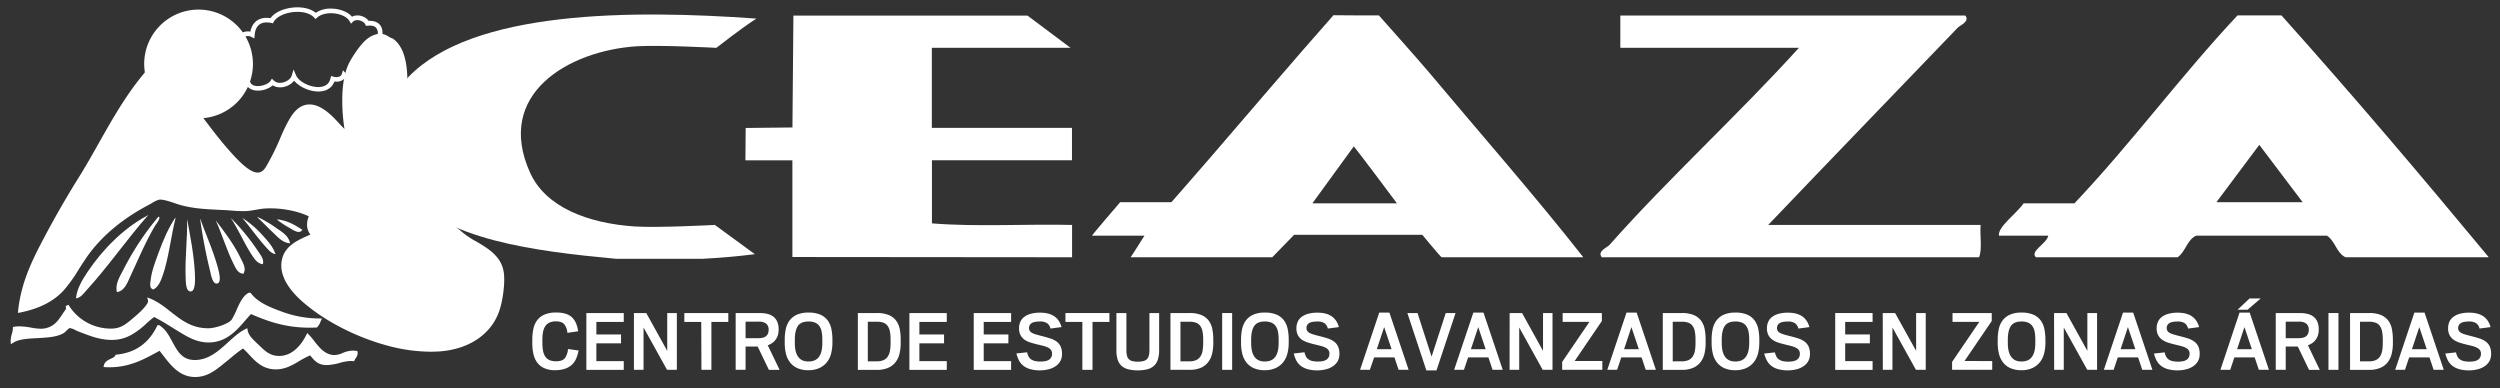 <svg id="logo_hm"
     data-name="logo_hm"
     xmlns="http://www.w3.org/2000/svg"
     viewBox="0 0 1478.25 229.54">
    <rect x="0" y="0" width="1478.25" height="229.54" fill="#333333" stroke="none"/>
    <defs>
        <style>
        .logo_hm-1{
            fill:#FFF;
        }
        .logo_hm-2{
            fill:#FFF;
        }
        </style>
    </defs>
    <path class="logo_hm-1"
          d="M1310.56,119.56h51l-25.64-33.92Zm161,32.55h-84.68c-5.36-2.54-6.11-9.68-10.93-12.75h-77.4c-5.42,2.46-6.22,9.56-10.92,12.75h-83.77c-3.87-3.49,6.37-8,7.28-12.75h-29.14c-1-5,10.44-13.16,14.57-19.12h30.05c34.49-36.53,62.07-74.43,96.41-111.12h26C1391.48,56.54,1430.9,103,1471.61,152.11Z" />
    <path class="logo_hm-1"
          d="M1171.13,133c-.49,6.18,1.06,14.41-.91,19.12H947.14c-2.88-3.57,3.15-5.69,4.55-7.29,34.53-39,76.71-77.54,112-116.55H958.1l0-19.11h204c2.8,3.56-3.08,5.72-4.56,7.28-36.08,37.6-75.68,78.46-112,116.55Z" />
    <path class="logo_hm-1"
          d="M936.21,152.11H852.44c-.49,0-11.45-13.28-11.45-13.28H765.22l-12.93,13.28H668.52c.3-.19,8.19-12.75,8.19-12.75h-31c0-.49,16.65-19.8,16.65-19.8s29.55,0,30.28,0c0,0,17-19.38,23.18-26.59C740.6,64.2,766,34.42,788.48,9c1.14.12,26.86.12,26.86.12s23.33,26.18,28.91,32.82C874.87,78.43,908.06,116.26,936.21,152.11ZM776,120.24H826c0-.19-25.23-33.69-25.5-33.69Z" />
    <path class="logo_hm-1"
          d="M633.92,133v19.12c-54.94,0-110.44-.15-165.38-.15l0-57.17c-9.41,0-18.36,0-27.77,0l.15-19.13c8.8,0,18.85-.3,27.65-.3l.57-66.16h138.4L633,28.27h-82V75.62h82.86V94.75H551.06v37.33C576.86,134.2,606.6,132.38,633.92,133Z" />
    <path class="logo_hm-1"
          d="M422.68,133l23.67,17.29c-10,1.26-18.67,2.06-31,2.74h-51c-48.86-4.56-101.18-11.15-125.65-40.06-16.47-19.46-13.81-50.2,2.73-67.38C279.5,6,373.2,5.67,447.26,11c-8.31,5.23-23.67,17.29-23.67,17.29s-33.54-1.81-47.35-.91c-39.8,2.66-83.85,28-62.83,74.67,9.26,20.56,34.3,30,61.92,31.86C389,134.8,422.68,133,422.68,133Z" />
    <path class="logo_hm-1"
          d="M328.37,218.9a15.56,15.56,0,0,1-6.54-1.21,10.47,10.47,0,0,1-4.19-3.33,13.47,13.47,0,0,1-2.22-5.07,28.78,28.78,0,0,1-.67-6.43v-1.94a30.45,30.45,0,0,1,.64-6.49,12.83,12.83,0,0,1,2.25-5.07A10.85,10.85,0,0,1,322,186a16.94,16.94,0,0,1,6.87-1.21q6.27,0,9.25,2.76t3.73,8.34l-6.38.92a8.75,8.75,0,0,0-1.77-5c-1-1.19-2.65-1.79-4.94-1.79a9,9,0,0,0-3.92.75,5.88,5.88,0,0,0-2.46,2.17,9.47,9.47,0,0,0-1.29,3.41,24.31,24.31,0,0,0-.38,4.5v1.94a24.86,24.86,0,0,0,.4,4.69,9.34,9.34,0,0,0,1.32,3.38,5.76,5.76,0,0,0,2.49,2.07,9.77,9.77,0,0,0,3.89.69c2.44,0,4.15-.6,5.15-1.79a10.05,10.05,0,0,0,1.88-5.45l6.28.86a21.84,21.84,0,0,1-1.42,4.77,10.9,10.9,0,0,1-2.55,3.65,11.25,11.25,0,0,1-4,2.34A17.73,17.73,0,0,1,328.37,218.9Z" />
    <path class="logo_hm-1"
          d="M346.72,185.1h22.11v5.25h-16.2v7.41h14.59V203H352.63v10.52h16.2v5.2H346.72Z" />
    <path class="logo_hm-1"
          d="M374.84,185.1h7.29l12.4,22.37V185.1h5.69v33.58h-5.8l-13.89-25.05v25.05h-5.69Z" />
    <path class="logo_hm-1"
          d="M414.65,190.35h-10V185.1h26v5.25h-10v28.33h-5.9Z" />
    <path class="logo_hm-1"
          d="M448,204.89h-7.14v13.79H435V185.1H449.2a20.27,20.27,0,0,1,4.27.43,9.42,9.42,0,0,1,3.56,1.52,7.73,7.73,0,0,1,2.47,3,11.07,11.07,0,0,1,.91,4.83,11.2,11.2,0,0,1-.5,3.46,8.65,8.65,0,0,1-3.44,4.56,11.2,11.2,0,0,1-2.49,1.26l7,14.54h-6.33Zm.59-4.93c3.94,0,5.9-1.65,5.9-4.94a4.48,4.48,0,0,0-1.42-3.62,6.87,6.87,0,0,0-4.48-1.21h-7.73V200Z" />
    <path class="logo_hm-1"
          d="M478.07,218.9a15.64,15.64,0,0,1-6.66-1.26,11.47,11.47,0,0,1-4.34-3.46,13.58,13.58,0,0,1-2.36-5.13,26.33,26.33,0,0,1-.7-6.19v-1.94a29.92,29.92,0,0,1,.62-6.3,13,13,0,0,1,2.22-5.1,11.13,11.13,0,0,1,4.32-3.43,16.43,16.43,0,0,1,6.9-1.26,17.07,17.07,0,0,1,7,1.23,10.6,10.6,0,0,1,4.32,3.38,12.81,12.81,0,0,1,2.2,5.07,30.38,30.38,0,0,1,.62,6.25v2a25.66,25.66,0,0,1-.7,6,13.81,13.81,0,0,1-2.36,5.15,12.16,12.16,0,0,1-4.35,3.57A15,15,0,0,1,478.07,218.9Zm0-5.15c2.79,0,4.84-.91,6.17-2.74s2-4.52,2-8.1v-2.09a24.09,24.09,0,0,0-.4-4.7,8.44,8.44,0,0,0-1.37-3.35,5.87,5.87,0,0,0-2.52-2,9.75,9.75,0,0,0-3.86-.67q-4.51,0-6.31,2.68t-1.8,8.1v2c0,3.57.66,6.28,2,8.12S475.28,213.75,478.07,213.75Z" />
    <path class="logo_hm-1"
          d="M507.25,185.1h11.22a17.91,17.91,0,0,1,7.13,1.2,10.46,10.46,0,0,1,4.3,3.33,12.48,12.48,0,0,1,2.12,5,32.63,32.63,0,0,1,.56,6.2v2.09a25.7,25.7,0,0,1-.73,6.33,13,13,0,0,1-2.38,5,11.08,11.08,0,0,1-4.35,3.27,16.34,16.34,0,0,1-6.6,1.18H507.25Zm11.27,28.54a9.24,9.24,0,0,0,4-.75,5.94,5.94,0,0,0,2.47-2.15,8.86,8.86,0,0,0,1.26-3.4,25.7,25.7,0,0,0,.35-4.48v-2a25.05,25.05,0,0,0-.4-4.86,8.43,8.43,0,0,0-1.34-3.3,5.43,5.43,0,0,0-2.5-1.88,11.18,11.18,0,0,0-3.91-.59h-5.31v23.45Z" />
    <path class="logo_hm-1"
          d="M537.73,185.1h22.1v5.25h-16.2v7.41h14.59V203H543.63v10.52h16.2v5.2h-22.1Z" />
    <path class="logo_hm-1"
          d="M575.77,185.1h22.1v5.25h-16.2v7.41h14.59V203H581.67v10.52h16.2v5.2h-22.1Z" />
    <path class="logo_hm-1"
          d="M615.2,219a21.41,21.41,0,0,1-6-.72,11.75,11.75,0,0,1-4.08-2,10.07,10.07,0,0,1-2.6-3.14A19.11,19.11,0,0,1,601,209l6.33-.7a10.18,10.18,0,0,0,.86,2.45,4.68,4.68,0,0,0,1.47,1.71,6.6,6.6,0,0,0,2.31,1,14.86,14.86,0,0,0,3.3.32,15,15,0,0,0,2.65-.22,6.3,6.3,0,0,0,2.18-.75,4,4,0,0,0,1.45-1.45,4.43,4.43,0,0,0,.53-2.25,3.59,3.59,0,0,0-.56-2.09,4.48,4.48,0,0,0-1.61-1.37,12,12,0,0,0-2.52-1c-1-.27-2.09-.54-3.3-.83-1.54-.36-3-.75-4.4-1.18A13.66,13.66,0,0,1,606,201a7.93,7.93,0,0,1-2.5-2.71,8.62,8.62,0,0,1-.93-4.24,9.48,9.48,0,0,1,.69-3.62,7.31,7.31,0,0,1,2.23-2.92,11,11,0,0,1,3.89-1.93,20.06,20.06,0,0,1,5.69-.7q10.29,0,12.61,8.53l-6.55.86a5.11,5.11,0,0,0-2-3.17,7.31,7.31,0,0,0-4.1-1c-2.36,0-4.05.33-5.05,1a3.23,3.23,0,0,0-1.5,2.87,3.05,3.05,0,0,0,.43,1.69,3.65,3.65,0,0,0,1.34,1.18,11.37,11.37,0,0,0,2.28.91c.91.27,2,.57,3.25.89,1.89.46,3.6.94,5.12,1.42a13,13,0,0,1,3.84,1.88,7.71,7.71,0,0,1,2.39,2.87,10.16,10.16,0,0,1,.83,4.4,8.53,8.53,0,0,1-1,4.34,9,9,0,0,1-2.82,3,12.53,12.53,0,0,1-4.1,1.8A19.91,19.91,0,0,1,615.2,219Z" />
    <path class="logo_hm-1"
          d="M640,190.35H630V185.1h26v5.25h-10v28.33H640Z" />
    <path class="logo_hm-1"
          d="M672.83,219a22.62,22.62,0,0,1-5.61-.62,9.31,9.31,0,0,1-4-2,8.41,8.41,0,0,1-2.33-3.68,17.62,17.62,0,0,1-.75-5.52V185.1h5.9v21.78a15.83,15.83,0,0,0,.27,3.14,4.62,4.62,0,0,0,1,2.17,4.35,4.35,0,0,0,2.06,1.26,11.88,11.88,0,0,0,3.41.4,12.45,12.45,0,0,0,3.46-.4,4.41,4.41,0,0,0,2.12-1.26,4.77,4.77,0,0,0,1-2.14,14,14,0,0,0,.3-3.12V185.1h5.74v22a17.29,17.29,0,0,1-.78,5.56,8.6,8.6,0,0,1-2.33,3.7,9.08,9.08,0,0,1-3.94,2A22.68,22.68,0,0,1,672.83,219Z" />
    <path class="logo_hm-1"
          d="M692.09,185.1H703.3a17.93,17.93,0,0,1,7.14,1.2,10.43,10.43,0,0,1,4.29,3.33,12.21,12.21,0,0,1,2.12,5,31.81,31.81,0,0,1,.57,6.2v2.09a26.19,26.19,0,0,1-.73,6.33,12.87,12.87,0,0,1-2.39,5A11,11,0,0,1,710,217.5a16.34,16.34,0,0,1-6.6,1.18H692.09Zm11.27,28.54a9.3,9.3,0,0,0,4-.75,6,6,0,0,0,2.47-2.15,8.86,8.86,0,0,0,1.26-3.4,26.71,26.71,0,0,0,.35-4.48v-2a25.05,25.05,0,0,0-.4-4.86,8.43,8.43,0,0,0-1.34-3.3,5.43,5.43,0,0,0-2.5-1.88,11.24,11.24,0,0,0-3.92-.59H698v23.45Z" />
    <path class="logo_hm-1"
          d="M722.67,185.1h5.9v33.58h-5.9Z" />
    <path class="logo_hm-1"
          d="M747.89,218.9a15.59,15.59,0,0,1-6.65-1.26,11.5,11.5,0,0,1-4.35-3.46,13.58,13.58,0,0,1-2.36-5.13,26.33,26.33,0,0,1-.7-6.19v-1.94a30.59,30.59,0,0,1,.62-6.3,12.83,12.83,0,0,1,2.23-5.1,11,11,0,0,1,4.32-3.43,16.35,16.35,0,0,1,6.89-1.26,17.15,17.15,0,0,1,7,1.23,10.64,10.64,0,0,1,4.31,3.38,12.81,12.81,0,0,1,2.2,5.07,30.38,30.38,0,0,1,.62,6.25v2a25.66,25.66,0,0,1-.7,6,13.81,13.81,0,0,1-2.36,5.15,12.21,12.21,0,0,1-4.34,3.57A15,15,0,0,1,747.89,218.9Zm0-5.15q4.18,0,6.17-2.74t2-8.1v-2.09a24.09,24.09,0,0,0-.4-4.7,8.58,8.58,0,0,0-1.36-3.35,6,6,0,0,0-2.53-2,9.71,9.71,0,0,0-3.86-.67q-4.51,0-6.3,2.68t-1.8,8.1v2q0,5.35,2,8.12T747.89,213.75Z" />
    <path class="logo_hm-1"
          d="M779.17,219a21.36,21.36,0,0,1-6-.72,11.66,11.66,0,0,1-4.08-2,9.94,9.94,0,0,1-2.6-3.14A18.6,18.6,0,0,1,765,209l6.33-.7a10.63,10.63,0,0,0,.86,2.45,4.7,4.7,0,0,0,1.48,1.71,6.46,6.46,0,0,0,2.3,1,15,15,0,0,0,3.3.32,15.16,15.16,0,0,0,2.66-.22,6.25,6.25,0,0,0,2.17-.75,4,4,0,0,0,1.45-1.45,4.33,4.33,0,0,0,.54-2.25,3.52,3.52,0,0,0-.57-2.09,4.44,4.44,0,0,0-1.6-1.37,11.84,11.84,0,0,0-2.53-1c-1-.27-2.08-.54-3.3-.83-1.54-.36-3-.75-4.4-1.18A13.81,13.81,0,0,1,770,201a7.9,7.9,0,0,1-2.49-2.71,8.5,8.5,0,0,1-.94-4.24,9.3,9.3,0,0,1,.7-3.62,7.2,7.2,0,0,1,2.22-2.92,11,11,0,0,1,3.89-1.93,20.1,20.1,0,0,1,5.69-.7q10.31,0,12.61,8.53l-6.55.86a5.1,5.1,0,0,0-2-3.17,7.35,7.35,0,0,0-4.11-1q-3.54,0-5,1a3.23,3.23,0,0,0-1.5,2.87,3.05,3.05,0,0,0,.43,1.69,3.57,3.57,0,0,0,1.34,1.18,11.13,11.13,0,0,0,2.28.91c.91.27,2,.57,3.24.89,1.9.46,3.61.94,5.13,1.42a12.79,12.79,0,0,1,3.83,1.88,7.62,7.62,0,0,1,2.39,2.87,10.16,10.16,0,0,1,.83,4.4,8.63,8.63,0,0,1-1,4.34,9.08,9.08,0,0,1-2.82,3,12.62,12.62,0,0,1-4.1,1.8A20,20,0,0,1,779.17,219Z" />
    <path class="logo_hm-1"
          d="M815.55,184.83h6l11.37,33.85H827l-2.47-7.35h-12L810,218.68h-5.79ZM814.1,206.5h8.74l-4.39-13.09Z" />
    <path class="logo_hm-1"
          d="M849.4,219h-6L832.18,185.1h6l8.31,25.8,8.37-25.8h5.8Z" />
    <path class="logo_hm-1"
          d="M871.19,184.83h6l11.37,33.85h-6l-2.47-7.35h-12l-2.47,7.35h-5.79Zm-1.45,21.67h8.74l-4.4-13.09Z" />
    <path class="logo_hm-1"
          d="M892.65,185.1H900l12.39,22.37V185.1H918v33.58h-5.8l-13.89-25.05v25.05h-5.69Z" />
    <path class="logo_hm-1"
          d="M923.71,214l16.1-23.67H924V185.1h23.18v4.72l-16.1,23.66h16.37v5.2H923.71Z" />
    <path class="logo_hm-1"
          d="M961.75,184.83h6l11.38,33.85h-6l-2.47-7.35h-12l-2.47,7.35h-5.8Zm-1.44,21.67h8.74l-4.4-13.09Z" />
    <path class="logo_hm-1"
          d="M983.21,185.1h11.22a17.91,17.91,0,0,1,7.13,1.2,10.46,10.46,0,0,1,4.3,3.33,12.48,12.48,0,0,1,2.12,5,32.63,32.63,0,0,1,.56,6.2v2.09a26.2,26.2,0,0,1-.72,6.33,13,13,0,0,1-2.39,5,11.08,11.08,0,0,1-4.35,3.27,16.34,16.34,0,0,1-6.6,1.18H983.21Zm11.27,28.54a9.32,9.32,0,0,0,4-.75,6,6,0,0,0,2.46-2.15,9,9,0,0,0,1.27-3.4,26.77,26.77,0,0,0,.34-4.48v-2a25.05,25.05,0,0,0-.4-4.86,8.29,8.29,0,0,0-1.34-3.3,5.45,5.45,0,0,0-2.49-1.88,11.28,11.28,0,0,0-3.92-.59h-5.31v23.45Z" />
    <path class="logo_hm-1"
          d="M1026.14,218.9a15.64,15.64,0,0,1-6.66-1.26,11.54,11.54,0,0,1-4.34-3.46,13.58,13.58,0,0,1-2.36-5.13,26.33,26.33,0,0,1-.7-6.19v-1.94a29.92,29.92,0,0,1,.62-6.3,13,13,0,0,1,2.22-5.1,11.13,11.13,0,0,1,4.32-3.43,16.43,16.43,0,0,1,6.9-1.26,17.07,17.07,0,0,1,7,1.23,10.6,10.6,0,0,1,4.32,3.38,12.81,12.81,0,0,1,2.2,5.07,30.38,30.38,0,0,1,.62,6.25v2a25.66,25.66,0,0,1-.7,6,13.81,13.81,0,0,1-2.36,5.15,12.21,12.21,0,0,1-4.34,3.57A15,15,0,0,1,1026.14,218.9Zm0-5.15c2.79,0,4.84-.91,6.17-2.74s2-4.52,2-8.1v-2.09a24.09,24.09,0,0,0-.4-4.7,8.44,8.44,0,0,0-1.37-3.35,5.87,5.87,0,0,0-2.52-2,9.71,9.71,0,0,0-3.86-.67q-4.52,0-6.31,2.68c-1.2,1.79-1.79,4.49-1.79,8.1v2q0,5.35,2,8.12T1026.14,213.75Z" />
    <path class="logo_hm-1"
          d="M1057.42,219a21.36,21.36,0,0,1-6-.72,11.66,11.66,0,0,1-4.08-2,9.94,9.94,0,0,1-2.6-3.14,18.6,18.6,0,0,1-1.56-4.08l6.33-.7a10.63,10.63,0,0,0,.86,2.45,4.7,4.7,0,0,0,1.48,1.71,6.46,6.46,0,0,0,2.3,1,14.86,14.86,0,0,0,3.3.32,15.16,15.16,0,0,0,2.66-.22,6.25,6.25,0,0,0,2.17-.75,4,4,0,0,0,1.45-1.45,4.33,4.33,0,0,0,.53-2.25,3.51,3.51,0,0,0-.56-2.09,4.39,4.39,0,0,0-1.61-1.37,12,12,0,0,0-2.52-1c-1-.27-2.08-.54-3.3-.83-1.54-.36-3-.75-4.4-1.18a13.81,13.81,0,0,1-3.65-1.69,7.81,7.81,0,0,1-2.49-2.71,8.5,8.5,0,0,1-.94-4.24,9.3,9.3,0,0,1,.7-3.62,7.2,7.2,0,0,1,2.22-2.92,11,11,0,0,1,3.89-1.93,20.1,20.1,0,0,1,5.69-.7q10.31,0,12.61,8.53l-6.55.86a5.07,5.07,0,0,0-2-3.17,7.29,7.29,0,0,0-4.1-1q-3.54,0-5,1a3.24,3.24,0,0,0-1.51,2.87,3.14,3.14,0,0,0,.43,1.69,3.73,3.73,0,0,0,1.34,1.18,11.24,11.24,0,0,0,2.29.91c.91.27,2,.57,3.24.89,1.9.46,3.6.94,5.13,1.42a13,13,0,0,1,3.83,1.88,7.71,7.71,0,0,1,2.39,2.87,10.16,10.16,0,0,1,.83,4.4,8.63,8.63,0,0,1-1,4.34,9.08,9.08,0,0,1-2.82,3,12.58,12.58,0,0,1-4.11,1.8A19.82,19.82,0,0,1,1057.42,219Z" />
    <path class="logo_hm-1"
          d="M1085.16,185.1h22.1v5.25h-16.2v7.41h14.59V203h-14.59v10.52h16.2v5.2h-22.1Z" />
    <path class="logo_hm-1"
          d="M1113.27,185.1h7.3L1133,207.47V185.1h5.69v33.58h-5.79L1119,193.63v25.05h-5.69Z" />
    <path class="logo_hm-1"
          d="M1154.26,214l16.1-23.67h-15.83V185.1h23.18v4.72l-16.1,23.66H1178v5.2h-23.72Z" />
    <path class="logo_hm-1"
          d="M1195.31,218.9a15.64,15.64,0,0,1-6.66-1.26,11.54,11.54,0,0,1-4.34-3.46,13.58,13.58,0,0,1-2.36-5.13,26.33,26.33,0,0,1-.7-6.19v-1.94a29.92,29.92,0,0,1,.62-6.3,13,13,0,0,1,2.22-5.1,11.13,11.13,0,0,1,4.32-3.43,16.43,16.43,0,0,1,6.9-1.26,17.07,17.07,0,0,1,7,1.23,10.6,10.6,0,0,1,4.32,3.38,12.81,12.81,0,0,1,2.2,5.07,30.38,30.38,0,0,1,.62,6.25v2a25.66,25.66,0,0,1-.7,6,13.81,13.81,0,0,1-2.36,5.15,12.21,12.21,0,0,1-4.34,3.57A15,15,0,0,1,1195.31,218.9Zm0-5.15c2.79,0,4.84-.91,6.17-2.74s2-4.52,2-8.1v-2.09a24.09,24.09,0,0,0-.4-4.7,8.44,8.44,0,0,0-1.37-3.35,5.87,5.87,0,0,0-2.52-2,9.71,9.71,0,0,0-3.86-.67q-4.51,0-6.31,2.68c-1.2,1.79-1.79,4.49-1.79,8.1v2q0,5.35,2,8.12T1195.31,213.75Z" />
    <path class="logo_hm-1"
          d="M1214.57,185.1h7.3l12.39,22.37V185.1H1240v33.58h-5.8l-13.89-25.05v25.05h-5.69Z" />
    <path class="logo_hm-1"
          d="M1255.35,184.83h6l11.37,33.85h-6l-2.47-7.35h-12l-2.47,7.35H1244Zm-1.45,21.67h8.74l-4.4-13.09Z" />
    <path class="logo_hm-1"
          d="M1287.86,219a21.41,21.41,0,0,1-6-.72,11.66,11.66,0,0,1-4.08-2,9.94,9.94,0,0,1-2.6-3.14,18.6,18.6,0,0,1-1.56-4.08l6.33-.7a10.63,10.63,0,0,0,.86,2.45,4.7,4.7,0,0,0,1.48,1.71,6.44,6.44,0,0,0,2.31,1,14.83,14.83,0,0,0,3.29.32,15.16,15.16,0,0,0,2.66-.22,6.25,6.25,0,0,0,2.17-.75,4,4,0,0,0,1.45-1.45,4.33,4.33,0,0,0,.54-2.25,3.59,3.59,0,0,0-.56-2.09,4.56,4.56,0,0,0-1.61-1.37,11.84,11.84,0,0,0-2.53-1c-1-.27-2.08-.54-3.3-.83-1.53-.36-3-.75-4.4-1.18a13.59,13.59,0,0,1-3.64-1.69,7.93,7.93,0,0,1-2.5-2.71,8.5,8.5,0,0,1-.94-4.24,9.3,9.3,0,0,1,.7-3.62,7.22,7.22,0,0,1,2.23-2.92,10.9,10.9,0,0,1,3.89-1.93,20,20,0,0,1,5.68-.7q10.3,0,12.61,8.53l-6.54.86a5.15,5.15,0,0,0-2-3.17,7.35,7.35,0,0,0-4.11-1q-3.54,0-5,1a3.23,3.23,0,0,0-1.5,2.87,3.05,3.05,0,0,0,.43,1.69,3.57,3.57,0,0,0,1.34,1.18,11.37,11.37,0,0,0,2.28.91c.91.27,2,.57,3.25.89,1.89.46,3.6.94,5.12,1.42a12.79,12.79,0,0,1,3.83,1.88,7.62,7.62,0,0,1,2.39,2.87,10,10,0,0,1,.83,4.4,8.53,8.53,0,0,1-1,4.34,9.08,9.08,0,0,1-2.82,3,12.62,12.62,0,0,1-4.1,1.8A20,20,0,0,1,1287.86,219Z" />
    <path class="logo_hm-1"
          d="M1324.24,184.83h6l11.37,33.85h-5.95l-2.47-7.35h-12l-2.47,7.35h-5.79Zm-1.45,21.67h8.74l-4.39-13.09Zm7.35-30h6.6l-7.78,6.65h-5.9Z" />
    <path class="logo_hm-1"
          d="M1358.68,204.89h-7.13v13.79h-5.9V185.1h14.22a20.11,20.11,0,0,1,4.26.43,9.54,9.54,0,0,1,3.57,1.52,7.81,7.81,0,0,1,2.47,3,11.21,11.21,0,0,1,.91,4.83,10.9,10.9,0,0,1-.51,3.46,8.74,8.74,0,0,1-1.4,2.66,9,9,0,0,1-2,1.9,11,11,0,0,1-2.49,1.26l7,14.54h-6.34Zm.6-4.93q5.9,0,5.9-4.94a4.49,4.49,0,0,0-1.43-3.62,6.84,6.84,0,0,0-4.47-1.21h-7.73V200Z" />
    <path class="logo_hm-1"
          d="M1376.82,185.1h5.9v33.58h-5.9Z" />
    <path class="logo_hm-1"
          d="M1389.59,185.1h11.21a18,18,0,0,1,7.14,1.2,10.49,10.49,0,0,1,4.29,3.33,12.34,12.34,0,0,1,2.12,5,32.63,32.63,0,0,1,.56,6.2v2.09a26.2,26.2,0,0,1-.72,6.33,13,13,0,0,1-2.39,5,11.08,11.08,0,0,1-4.35,3.27,16.29,16.29,0,0,1-6.59,1.18h-11.27Zm11.27,28.54a9.3,9.3,0,0,0,4-.75,6,6,0,0,0,2.47-2.15,9.19,9.19,0,0,0,1.26-3.4,26.71,26.71,0,0,0,.35-4.48v-2a25,25,0,0,0-.41-4.86,8.29,8.29,0,0,0-1.34-3.3,5.35,5.35,0,0,0-2.49-1.88,11.28,11.28,0,0,0-3.92-.59h-5.31v23.45Z" />
    <path class="logo_hm-1"
          d="M1427.63,184.83h6L1445,218.68h-6l-2.47-7.35h-12l-2.47,7.35h-5.79Zm-1.45,21.67h8.75l-4.4-13.09Z" />
    <path class="logo_hm-1"
          d="M1460.14,219a21.41,21.41,0,0,1-6-.72,11.66,11.66,0,0,1-4.08-2,9.94,9.94,0,0,1-2.6-3.14,19.66,19.66,0,0,1-1.56-4.08l6.34-.7a10.64,10.64,0,0,0,.85,2.45,4.7,4.7,0,0,0,1.48,1.71,6.44,6.44,0,0,0,2.31,1,14.86,14.86,0,0,0,3.3.32,15.12,15.12,0,0,0,2.65-.22,6.3,6.3,0,0,0,2.18-.75,4,4,0,0,0,1.44-1.45,4.33,4.33,0,0,0,.54-2.25,3.59,3.59,0,0,0-.56-2.09,4.56,4.56,0,0,0-1.61-1.37,11.84,11.84,0,0,0-2.53-1c-1-.27-2.08-.54-3.29-.83-1.54-.36-3-.75-4.4-1.18A13.52,13.52,0,0,1,1451,201a7.93,7.93,0,0,1-2.5-2.71,8.61,8.61,0,0,1-.94-4.24,9.49,9.49,0,0,1,.7-3.62,7.31,7.31,0,0,1,2.23-2.92,10.9,10.9,0,0,1,3.89-1.93,20,20,0,0,1,5.68-.7q10.31,0,12.61,8.53l-6.54.86a5.11,5.11,0,0,0-2-3.17,7.35,7.35,0,0,0-4.11-1q-3.54,0-5,1a3.23,3.23,0,0,0-1.5,2.87,3.05,3.05,0,0,0,.43,1.69,3.57,3.57,0,0,0,1.34,1.18,11.37,11.37,0,0,0,2.28.91c.91.27,2,.57,3.25.89,1.89.46,3.6.94,5.12,1.42a13,13,0,0,1,3.84,1.88,7.69,7.69,0,0,1,2.38,2.87,10,10,0,0,1,.83,4.4,8.53,8.53,0,0,1-1,4.34,9.08,9.08,0,0,1-2.82,3,12.62,12.62,0,0,1-4.1,1.8A20,20,0,0,1,1460.14,219Z" />
    <path class="logo_hm-1"
          d="M178.79,135.9c-1.76,2.87-5.59,0-7.52-1.09a54.86,54.86,0,0,1-6.83-4.42.61.61,0,0,1-.44-.66C170.28,130.46,174.52,133.15,178.79,135.9Z" />
    <path class="logo_hm-1"
          d="M163.34,134.81c3.19,2.25,7.36,4.46,8.16,9.05-4.53-.25-7.5-4-10.35-6.63-3-2.81-5.89-5.9-8.84-8.6,0-.21.08-.21.22-.23A71.39,71.39,0,0,1,163.34,134.81Z" />
    <path class="logo_hm-1"
          d="M162.89,150.25c-2.38-.28-4.2-2.53-5.71-4.22-4.82-5.26-9.24-11.68-13.9-17.18a58.29,58.29,0,0,1,11.24,9.47C157.77,141.85,161.37,145.64,162.89,150.25Z" />
    <path class="logo_hm-1"
          d="M152.53,148.46c1.46,2.23,3.74,4.79,2.89,7.75-3.11-.25-4.95-3.08-6.42-5.31-4.5-6.82-8-15.15-12.57-22.05A125.4,125.4,0,0,1,152.53,148.46Z" />
    <path class="logo_hm-1"
          d="M142.4,152.87c1.22,2.6,3.45,5.87,1.54,9-3.46-.07-4.71-3.71-6-6.18-3.81-7.6-6.73-17.39-10.37-25.35C132.5,136.7,138.42,144.52,142.4,152.87Z" />
    <path class="logo_hm-1"
          d="M128.74,158c.66,2.41,2.59,9.32-.47,9.66-2.72.36-3.6-5.71-4.17-7.92a298.43,298.43,0,0,1-5.74-30.2c.19,0,.2.07.23.22C121.75,138.84,125.93,147.75,128.74,158Z" />
    <path class="logo_hm-1"
          d="M115.26,162.13c.17,3.68.22,9.79-2.21,10.17-3.32.49-3.18-5.68-3.29-8.62-.4-11.58,1.13-22.89.88-34.17C112.42,139.33,114.72,150.45,115.26,162.13Z" />
    <path class="logo_hm-1"
          d="M103.59,128.85c.18,0,.21.07.21.21-2.77,10.74-4,23.74-7.71,34.19-1.11,3.16-2.65,6.7-5.52,7.93-2.39-.77-1.71-3.64-1.52-5.3.61-5.92,3-11.63,4.83-16.76C96.62,141.59,99.91,134.21,103.59,128.85Z" />
    <path class="logo_hm-1"
          d="M93.66,128.17c.34-.07.35.23.66.23-.19,2.13-1.81,3.72-2.88,5.53-5.3,8.95-9.64,19.36-14.31,29.32-1.69,3.62-3.37,8.77-8,9.47-1.1-4.8,1.63-9,3.56-12.76s4-7.63,6.15-11.07A157.94,157.94,0,0,1,93.66,128.17Z" />
    <path class="logo_hm-1"
          d="M87.06,127.51c.21-.09.35-.37.66-.42-12.28,13.83-23.49,30.2-36.4,44.34-1.76,1.91-3.5,4.62-6.4,5,.56-5.75,3.73-11,6.84-15.63C60.55,147.65,73.06,134.91,87.06,127.51Z" />
    <path class="logo_hm-1"
          d="M115.51,222.92a18.76,18.76,0,0,1-2.11-.11c-7.86-.88-12.73-7.18-17-12.76-.72-.92-1.38-1.8-2.06-2.63l-1.07.59c-8.7,4.77-17.72,9.75-30.94,9.1L61.19,217l.28-1.1c.53-2.11,2.45-3,4.14-3.83,1.15-.53,2.24-1,2.48-1.75l.21-.56.58-.07c11.12-1.12,19-6.65,24-16.91l.22-.42.47-.07a1.26,1.26,0,0,1,1.29.49c3.21,2.18,5.18,5.83,7.06,9.35,3,5.52,5.77,10.74,13.24,10.74h0a16.59,16.59,0,0,0,1.83-.09c7.27-.74,12.66-5.65,17.87-10.38,3.39-3.09,6.59-6,10.27-7.83l1.1-.52.2,1.19c.56,3,2.68,5,5.15,7.37.39.37.81.8,1.21,1.19l.19.15c3.1,3,6,5.92,10.31,6.4a14.87,14.87,0,0,0,1.76.12c8.59,0,13.74-7.77,16.05-12.4l.59-1.14.89.91a42.75,42.75,0,0,1,3.37,4c3,3.78,6.06,7.75,11.46,8.1a12.23,12.23,0,0,0,5.14-1.2,16.46,16.46,0,0,1,6.07-1.43,12,12,0,0,1,2.14.2l.6.11.13.64a5.06,5.06,0,0,1-1.15,3.52,12.78,12.78,0,0,0-.68,1.17l-.27.63-.68-.07c-.4,0-.83-.07-1.25-.07a26.85,26.85,0,0,0-6.63,1.17,33,33,0,0,1-7.58,1.27,14.07,14.07,0,0,1-2-.15c-3.62-.53-5.46-2.71-7.43-5.05-.14-.18-.28-.36-.44-.54a47.91,47.91,0,0,0-6.37,3.33c-4.37,2.61-8.91,5.26-15,4.91-7-.45-10.93-4.66-14.75-8.73a45.36,45.36,0,0,0-3.59-3.61,87,87,0,0,0-7.35,5.72c-1.34,1.09-2.72,2.24-4.11,3.32l-1,.82C127.24,219.05,122.34,222.92,115.51,222.92Z" />
    <path class="logo_hm-1"
          d="M6.41,203.49,6.3,201.9A15,15,0,0,1,7,197.48a14.69,14.69,0,0,0,.63-3.32v-.81l.79-.14a18.19,18.19,0,0,1,3.17-.24,40.53,40.53,0,0,1,6.67.73,34.33,34.33,0,0,0,5.85.68,12.79,12.79,0,0,0,6.48-1.7c2.79-1.63,4.55-4.23,6.39-7.06.63-.89,1.27-1.88,2-2.82a4.74,4.74,0,0,0-.16-1.77l1.65-.83a29.23,29.23,0,0,0,24.17,14.09c6,.25,8.92-1.89,13.27-5.51,3.56-3,6.91-5.88,8.86-8.82a3.44,3.44,0,0,0,.77-2.36L87,175.84l1.69.67c4.57,1.79,8.47,4.85,12.24,7.82,6.24,4.92,12.71,10,22.7,9.76,4.15-.11,11.78-2.78,13.38-5.12a39.19,39.19,0,0,0,2.79-5.55c1.81-4.06,3.68-8.24,7-10.17l.2-.11h1.15l.29.35c3.81,5.14,10.94,8.18,18.1,10.73a64.27,64.27,0,0,0,22.4,4.1l1.42,0-.58,1.28c-.11.23-.2.45-.28.65a8.73,8.73,0,0,1-1.91,3.16l-.26.25H187c-1.37.07-2.72.1-4,.1-14.52,0-25.08-3.93-34.61-8.06-1,1.09-2,2.19-3,3.37-5.39,6.27-11.48,13.35-21.94,13.43h-.16c-7,0-12.46-3.34-17.29-6.27l-.45-.26c-1.38-.84-2.74-1.68-4.06-2.52-3.55-2.18-6.91-4.28-10.37-6-1.34,1-2.62,2.14-4,3.31A53.12,53.12,0,0,1,83,194.4c-4.55,3.44-9.27,6.53-16.65,6.59h-.23c-6.51,0-11.93-2-17.17-4-.78-.28-1.54-.6-2.32-.88a17.23,17.23,0,0,1-2.18-1A11,11,0,0,0,41.31,194c-.47,0-1.53,1.05-2.09,1.61a8.92,8.92,0,0,1-1.55,1.33c-3.94,2.4-9.85,2.67-15.57,3-5.46.27-11.15.56-14.36,2.78Z" />
    <path class="logo_hm-1"
          d="M119.43,70c-4.07.1-17.37-28.82-22.47-32.2-7.45-5-10.37,12.2-11.36,4.62a35.69,35.69,0,0,1-.34-4.64,32.15,32.15,0,1,1,35.68,32C119.78,69.85,120.62,70,119.43,70Z" />
    <path class="logo_hm-1"
          d="M133,57.12c-3.84,0-7-1.24-9.09-3.51a8.2,8.2,0,0,1-9.37-6.46c-.89-3.44,0-7.9,3.29-10.14a11,11,0,0,1,11.08-10.2,12.49,12.49,0,0,1,3.4.5,5.44,5.44,0,0,1,1.38-2.67c1.66-1.69,4.31-2,6.4-2.11a7.06,7.06,0,0,1,7.94-3.79c1.17-6,5.57-9,11.92-8,3.14-4.42,10.29-6.41,15.92-6.41,4.47,0,8.27,1.15,10.86,3.24a15.47,15.47,0,0,1,8.91-2.49c4.39,0,9.71,1.51,12.51,4.81a6.49,6.49,0,0,1,3.19-.76,8.5,8.5,0,0,1,6.72,3.23c2.79-.12,4.87.55,6.28,2s1.95,3.43,1.85,6.06l0,.53-.33.34c-.65.7-5.14.74-5.79,1.44-5.85,6.43-9.54,5.8-11.83,16.07l-2.05,4.83-1,2.66c-2.63,0,.11,1-1.39,0a6.18,6.18,0,0,1-4.82,2,6.39,6.39,0,0,1-1.23-.11c-1.41,3.78-4.81,5.93-9.52,5.93-5.36,0-11.37-2.81-14.31-6.38a10.94,10.94,0,0,1-8.3,3.93,8.26,8.26,0,0,1-4.36-1.2,13.6,13.6,0,0,1-8.74,3.12c-2.66,0-4.75-.79-6.06-2.35C143.66,55,137.91,57.12,133,57.12Zm-8-6.5.52.7c1.5,2,4.13,3.07,7.42,3.07,5.41,0,11-3,12.23-6.43l1.56-4.49,1.08,4.59c.56,2.35,2.85,2.84,4.67,2.84,2.95,0,6.33-1.4,7.4-3l.89-1.36,1.22,1.13a5,5,0,0,0,3.59,1.31c3,0,6.23-2,6.92-4.28l1.1-3.6,1.49,3.5c1.48,3.54,7.84,6.88,13.1,6.88,2.74,0,6.25-.89,7.23-5.12l.33-1.44,1.39.42a5.79,5.79,0,0,0,1.8.27c.6,0,2.6-.13,3.13-1.77l.73-2.32,1.61,1.82c.84.94-.37-.2,1.71,0,1.48-10.8,10-15.53,15.73-21.73.51-.56,1-1.12,1.56-1.72a5,5,0,0,0-1.12-3.58c-.91-.95-2.57-1.33-4.91-1.12l-1,.1-.4-.91c-.54-1.19-2.57-2.48-4.71-2.48a3.65,3.65,0,0,0-2.56.94L207.54,14l-.88-1.54c-1.6-2.74-6.13-4.64-11-4.64-3.34,0-6.28.92-8.07,2.54l-1,.9-.91-.95c-2-2.11-5.57-3.3-9.8-3.3-6.18,0-12.19,2.53-14,5.86l-.49.92-1-.21a13.2,13.2,0,0,0-2.74-.32c-5.33,0-6.8,4-7.07,7.47l-.19,2-1.82-.94a4.41,4.41,0,0,0-1.94-.48,4.63,4.63,0,0,0-4.28,3l-.33.94h-1.2c-2.61,0-4.27.43-5.11,1.27a3.45,3.45,0,0,0-.78,2.59l.06,2.21-2-.91a9.81,9.81,0,0,0-4-.87,8.18,8.18,0,0,0-8.36,8.23l0,.8-.7.4c-2.61,1.41-3.3,4.84-2.61,7.48a5.51,5.51,0,0,0,5.42,4.44,8.42,8.42,0,0,0,1.55-.14Z" />
    <path class="logo_hm-1"
          d="M265.16,80.19c0-5.15-1-9.86-1.11-14.56,0-.13,0-.27-.23-.23,0-.12,0-.25-.22-.2,0,.26-.34.23-.66.2-.7,4.76.58,9.74.45,14.55-.11,4.59-1.37,9.18-1.54,13.92-.16,4.1.46,8.49.68,12.77.18,4.52.13,9,.41,13.23.07,1,.49,2.07.45,3.08-.16,4.09-3.29,7.93-5.75,10.39-4.62,4.7-13.18,10.55-19,12.55-4.81,1.69-11,1.13-13.87,4-.76-1.58-1.79-2.91-2.66-4.39.89-2.38,3.27-5.93,3.09-7.71-2.45-.4-5.1,4.62-5.29,7.71-.59,8.74,8.47,5.4,13.66,3.51,10.69-3.86,20.75-9.3,27.58-15.22.58-3.16,3.22-6.15,3.74-9.27.77-4.62.23-10,0-15s-.62-9.89-.67-14.76S265.14,84.89,265.16,80.19Zm-43.22,58.44c1.12.08.63-1.33.63-1.78,0-5.13-.87-10.48-1.31-15.65-.48-5.92-.42-12.17-1.54-18.06-.65-3.49-2.38-6.73-3.08-10.39-.85-4.44-1.17-9.57-1.76-14.55S213.05,68,213.12,63.44c0-3.37,1-7.21,1.52-10.81,1.37-9.44,2.8-18,5.75-25.14.43-1,2.16-2.93.65-4h-.42a91.27,91.27,0,0,0-8.39,28.64c-1.78,14.74.08,30.39,2.65,45,2.18,12.42,4.12,24.55,5.74,37C220.82,135.71,220.56,138.48,221.94,138.63Z" />
    <path class="logo_hm-1"
          d="M229.22,159.35a2.07,2.07,0,0,0,0,.47,11,11,0,0,0,1-.73Z" />
    <path class="logo_hm-1"
          d="M298,162c-1-10.18-9.21-15-16.44-19.24A49.73,49.73,0,0,1,273,137c-.11-.09-2.42-2-6.11-5.09.64-2.53,1.12-5.31,1.55-8.07l0-.23c.95-6,1.36-12.22,1.77-18.25a168.15,168.15,0,0,1,2-19.23c.18-.83.42-1.75.68-2.62a20.37,20.37,0,0,0,.89-4.39c.24-5.37-1.36-11-3.06-13.78s-4.74-6.28-7.84-7.22a8.29,8.29,0,0,0-2.64-.39c-3.62,0-7,2.32-9.92,6.91a20.5,20.5,0,0,0-2.87,9.76C247.26,80,248,86,248.84,92.33a136.1,136.1,0,0,1,1.5,18.27c0,2.57-.2,4.84-.41,7-5-4.26-10.37-8.87-15.78-13.58.23-1,.47-2.07.74-3.14.33-1.26.67-2.57,1-3.85,2.53-11.4,4.13-25.27,4.87-42.37.54-11.79,0-26-8.52-31.86L232,22.7l-.18-.06a11,11,0,0,1-2.12-1.06,9.24,9.24,0,0,0-3.4-1.43,10.32,10.32,0,0,0-1.48-.1c-4,0-7.15,2.38-8.69,3.76-3.38,3.11-7.44,9.11-9.57,13.17-2.39,4.59-3.76,10.88-4.11,18.66a107.18,107.18,0,0,0,1.25,20.62c-1.51-1.51-2.88-2.94-4-4.16C193.45,65.15,188,61.76,183,61.76c-6.36,0-9.88,5.52-11.56,8.19A95.6,95.6,0,0,0,166,81a143.24,143.24,0,0,1-8.77,17.69c-1.4,2.27-3,3.36-4.86,3.36-5.09,0-12.17-7.69-18.38-14.83-9-10.31-24.1-31.57-25.32-33.28-5.42-11.83-10.35-17.59-15.07-17.59-3.38,0-5.22,3-5.66,3.84C75.67,54.11,67.5,68.59,58.83,83.9c-3.95,7-8,14.23-12.55,21.48-7,11.23-13.93,23.25-20.55,35.81-6.89,13-13.18,26-14.95,42l-.2,1.84,1.83-.33c11.09-2.32,19.34-6.57,25.24-13a87.19,87.19,0,0,0,9.08-12.71c2-3.07,4-6.27,6.21-9.22C61.47,138.46,73.33,128.8,88.21,121c.51-.27,1.13-.59,1.75-1a15,15,0,0,1,4.15-1.94c2.26-.24,6,1,9,2,.84.33,1.67.57,2.42.82,8,2.45,16.13,2.83,25.48,3.26l1.52.09c1.31,0,2.65.16,4,.25,2.29.19,4.67.36,7,.36a31.42,31.42,0,0,0,3.75-.17c1.43-.19,2.81-.44,4.13-.64,1.57-.29,3.08-.55,4.63-.7,9.08-.65,19.32,1.14,26.56,4.59-.31.68-2.66,6.13.95,10.78l-.77.34c-6.67,2.92-14.24,6.24-16.05,14.38-2.94,13.19,11.42,24.56,16.14,28.28,12.23,9.67,29.31,18.08,45.7,22.52a99.46,99.46,0,0,0,26,3.75c1.62,0,3.26-.07,4.85-.14,17.73-1.12,31.14-10.15,35.84-24.1C297.11,178.3,298.63,168.73,298,162Z" />
    <path class="logo_hm-2"
          d="M130.54,91.56c-1-.84-2-1.72-3-2.53l-1.94-1.42L125.33,90a36.63,36.63,0,0,1-2,7.37C119.24,92.64,115.05,87,115,86.9l-2.2-3-.3,3.71c-.05.72-.05,1.52,0,2.4,0,1.55,0,4.71-.79,5a.82.82,0,0,1-.34.07c-.85,0-2.5-.7-5.75-3.93a21.34,21.34,0,0,1-4.56-6.2L99.55,81.6l-1.08,3.5C97.35,88.69,91.76,92,86.72,92a9.82,9.82,0,0,1-1.34-.11c-5.49-.66-8-5.5-8.47-16.75l-.32-6.37-2.35,5.9a50.24,50.24,0,0,0-1.78,5.92c-.91,3.76-1.7,7-4.2,9a5.75,5.75,0,0,1-3.8,1c-.77,0-1.6,0-2.46-.1-1.08-.06-2.22-.14-3.34-.14,2.06-3.55,4.1-7.24,6.24-11.06,7-12.75,14.34-25.92,23.58-36.44.57-.67,1-1.32,1.53-2,1.7-2.2,2.78-3.53,4.54-3.32,3,.34,5.28,4.58,7.11,8,.55,1,1.07,2,1.57,2.82C113,64.07,125,83.39,139.05,96.84,135.52,95.86,133.07,93.73,130.54,91.56Z" />
    <path class="logo_hm-2"
          d="M199.29,165.43l-.47-.33-.07-.51c-.88-6.71-3.44-11.54-6.12-16.69a79.89,79.89,0,0,1-4.16-8.88,6.72,6.72,0,0,1-3.48-1.56s-2.56-4.61-.6-8.74a3.51,3.51,0,0,1,3-1.58,8.5,8.5,0,0,1,2,.28c.09-.53.17-1.14.25-1.73.48-3.16,1.08-7.11,5.59-7.61.91-.32,4.3-.94,7.29,3.68s3.59,7.45,2.54,11.61c-.86,3.51-.49,11.3-.49,11.36l0,.21-.09.18c-1.77,5.83-.17,12.48,3.51,15.12a6.37,6.37,0,0,1,1.4.31,3.3,3.3,0,0,0,1.89.11l1.38-.35,0,1.43c.07,2.25.24,4.42.4,6.56.1,1.34.19,2.64.28,4l.06,1.34-1.33-.15c-4.35-.44-6.78-2.76-9.07-5A20.22,20.22,0,0,0,199.29,165.43Z" />
    <path class="logo_hm-2"
          d="M262.15,188c-3.62,1.23-9.13.57-12.56,2-.1.42,1,1.54.66,2.87-3.72.49-10.28,2.42-13.67.26-1.22-.82-1.11-2.27-2.43-2.88-8.19.33-17.83,1.25-26,.2-.66-2.67,1-3,1.76-4.16-2.09-1-6.83.62-5.94-3.34,2.32-.46,3.4-2.17,6.16-2.22l3.34-.27c0,.2,0,.4,0,.6l0,1.17,1.17.16a7.4,7.4,0,0,0,.83,0c.83,0,1.83-.1,2.74-.19s1.84-.17,2.4-.17l1.15.09.11-.47c1.92-.1,5.28-.13,7.08-.18l1.21,0,.11-1.21c0-.39.1-.8.14-1.21l1-.08c5.34-.77,11.43-1.19,17.41-1.55,1.84-.09,4.09-.9,5.52.47.26,3.33-4.65,1.54-5.09,4.16,4.18.85,8.7,1.31,13,2C262.27,185.29,262.64,187,262.15,188Z" />
    <path class="logo_hm-2"
          d="M265.73,123.44c-.73,4.59-1.47,9.34-3.11,12.31-2.09,3.79-7,6.85-10.88,9.27-.59.35-1.13.7-1.67,1a134,134,0,0,1-13.38,7.41,1.44,1.44,0,0,0-.3-.49,1.84,1.84,0,0,0-1.33-.75h-.24a2.86,2.86,0,0,0-2.44,2.67c0,.13-.1.32-.14.44l-1.21.46a27.77,27.77,0,0,1-3.26,1.1l-.74.18-.24.74a4.79,4.79,0,0,0,.37,4.45l.43.72.85-.07a4.75,4.75,0,0,0,1.81-.57,118,118,0,0,0-2.5,16.36c-1.43,0-3.31.06-4.82.12.09-.5.18-1,.24-1.48.63-3.65,1.25-7.13.41-11a22.9,22.9,0,0,1-.28-4.55,24.26,24.26,0,0,0-.47-6.1,12.75,12.75,0,0,0-1.78-3.14l-3.35-4.5.88,5.53c1.34,8.49,2.49,18.1,1.07,25.68-.51,0-1.07.11-1.64.18s-1.26.1-1.82.15c-.11-2.51-.29-5-.47-7.37-.2-3.09-.43-6.29-.54-9.55a2.07,2.07,0,0,0,1.51-1.65,1.81,1.81,0,0,0-.41-1.44,2.21,2.21,0,0,0-1.44-.69c-.43-4.21-.74-8.56-1.05-13.15-.39-5.83-.82-11.83-1.52-17.66-.3-2.48-.82-4.9-1.35-7.43-.47-2.24-1-4.55-1.31-7a60.77,60.77,0,0,1-.31-9c0-2.39.06-4.91-.1-7.48-.4-5.85-1.21-11.14-2-16.24-1.22-8.1-2.39-15.75-2-25.25.31-7.4,1.61-13.25,3.81-17.53,2-3.89,5.94-9.62,9-12.38a10.48,10.48,0,0,1,6.83-3.06c.36,0,.72,0,1.07.07a7.36,7.36,0,0,1,2.38,1.05,13.79,13.79,0,0,0,2.49,1.27c7.29,5.12,7.67,18.33,7.2,29.36-.76,16.94-2.33,30.61-4.83,41.87-.28,1.28-.61,2.52-.92,3.79a50.91,50.91,0,0,0-1.76,9.19c-.14,2.43-.08,4.76-.05,7,.09,4.18.17,8.13-.87,11.94-.15-.16-.31-.25-.43-.39-1-.87-2.24-2-4-1.78l-.94.1-.24.9c-.58,2.1,1.27,3.86,2.6,5.16l.4.39a20.5,20.5,0,0,0,4.53,3.53l.38.18.38,0a1.6,1.6,0,0,0,1.36-1.06,26.41,26.41,0,0,0,6,.77c5.23,0,8.75-2.21,10.5-6.52,1.92-4.69,2.87-10.94,3-19A139.44,139.44,0,0,0,251.57,92c-.8-6.2-1.54-12.1-1.35-17.47a18,18,0,0,1,2.42-8.34c3-4.66,6.05-6.43,9.47-5.42,2.2.68,4.79,3.62,6.28,6.06A24.61,24.61,0,0,1,271,79a16.46,16.46,0,0,1-.77,3.72,26.21,26.21,0,0,0-.74,2.9,175.33,175.33,0,0,0-2,19.53c-.4,6-.79,12.15-1.72,18Z" />
    <path class="logo_hm-1"
          d="M222.57,136.85c0,.45.49,1.86-.63,1.78-1.38-.15-1.12-2.92-1.32-4.42-1.62-12.48-3.56-24.61-5.74-37-2.57-14.63-4.43-30.28-2.65-45a91.27,91.27,0,0,1,8.39-28.64H221c1.51,1-.22,2.94-.65,4-2.95,7.11-4.38,15.7-5.75,25.14-.52,3.6-1.5,7.44-1.52,10.81-.07,4.51,1.16,9.8,1.76,14.76s.91,10.11,1.76,14.55c.7,3.66,2.43,6.9,3.08,10.39,1.12,5.89,1.06,12.14,1.54,18.06C221.7,126.37,222.56,131.72,222.57,136.85Z" />
    <path class="logo_hm-1"
          d="M264.05,65.63c.09,4.7,1.12,9.41,1.11,14.56,0,4.7-.91,9.62-.9,14.57s.44,9.81.67,14.76.77,10.35,0,15c-.52,3.12-3.16,6.11-3.74,9.27-6.83,5.92-16.89,11.36-27.58,15.22-5.19,1.89-14.25,5.23-13.66-3.51.19-3.09,2.84-8.11,5.29-7.71.18,1.78-2.2,5.33-3.09,7.71.87,1.48,1.9,2.81,2.66,4.39,2.9-2.84,9.06-2.28,13.87-4,5.78-2,14.34-7.85,19-12.55,2.46-2.46,5.59-6.3,5.75-10.39,0-1-.38-2-.45-3.08-.28-4.21-.23-8.71-.41-13.23-.22-4.28-.84-8.67-.68-12.77.17-4.74,1.43-9.33,1.54-13.92.13-4.81-1.15-9.79-.45-14.55.32,0,.62.06.66-.2.2,0,.22.08.22.2C264,65.36,264,65.5,264.05,65.63Z" />
    <path class="logo_hm-1"
          d="M199.14,146.49l-.49-3.75a28.88,28.88,0,0,1,.4-7.15,25.74,25.74,0,0,0,.26-8c-.36-2.16-1.73-3.72-3.05-5.25-.51-.63-1-1.19-1.47-1.82l-.17-.19,0-.33.12-.29h.3a.67.67,0,0,1,.35.18h0a16.46,16.46,0,0,1,1.79,1.54c.26.28.5.57.77.84a6.53,6.53,0,0,0,1.3,1.3l.15.06,0,.15c2.28,4.35,1.44,9.74.63,15-.2,1.4-.43,2.73-.55,4Z" />
</svg>